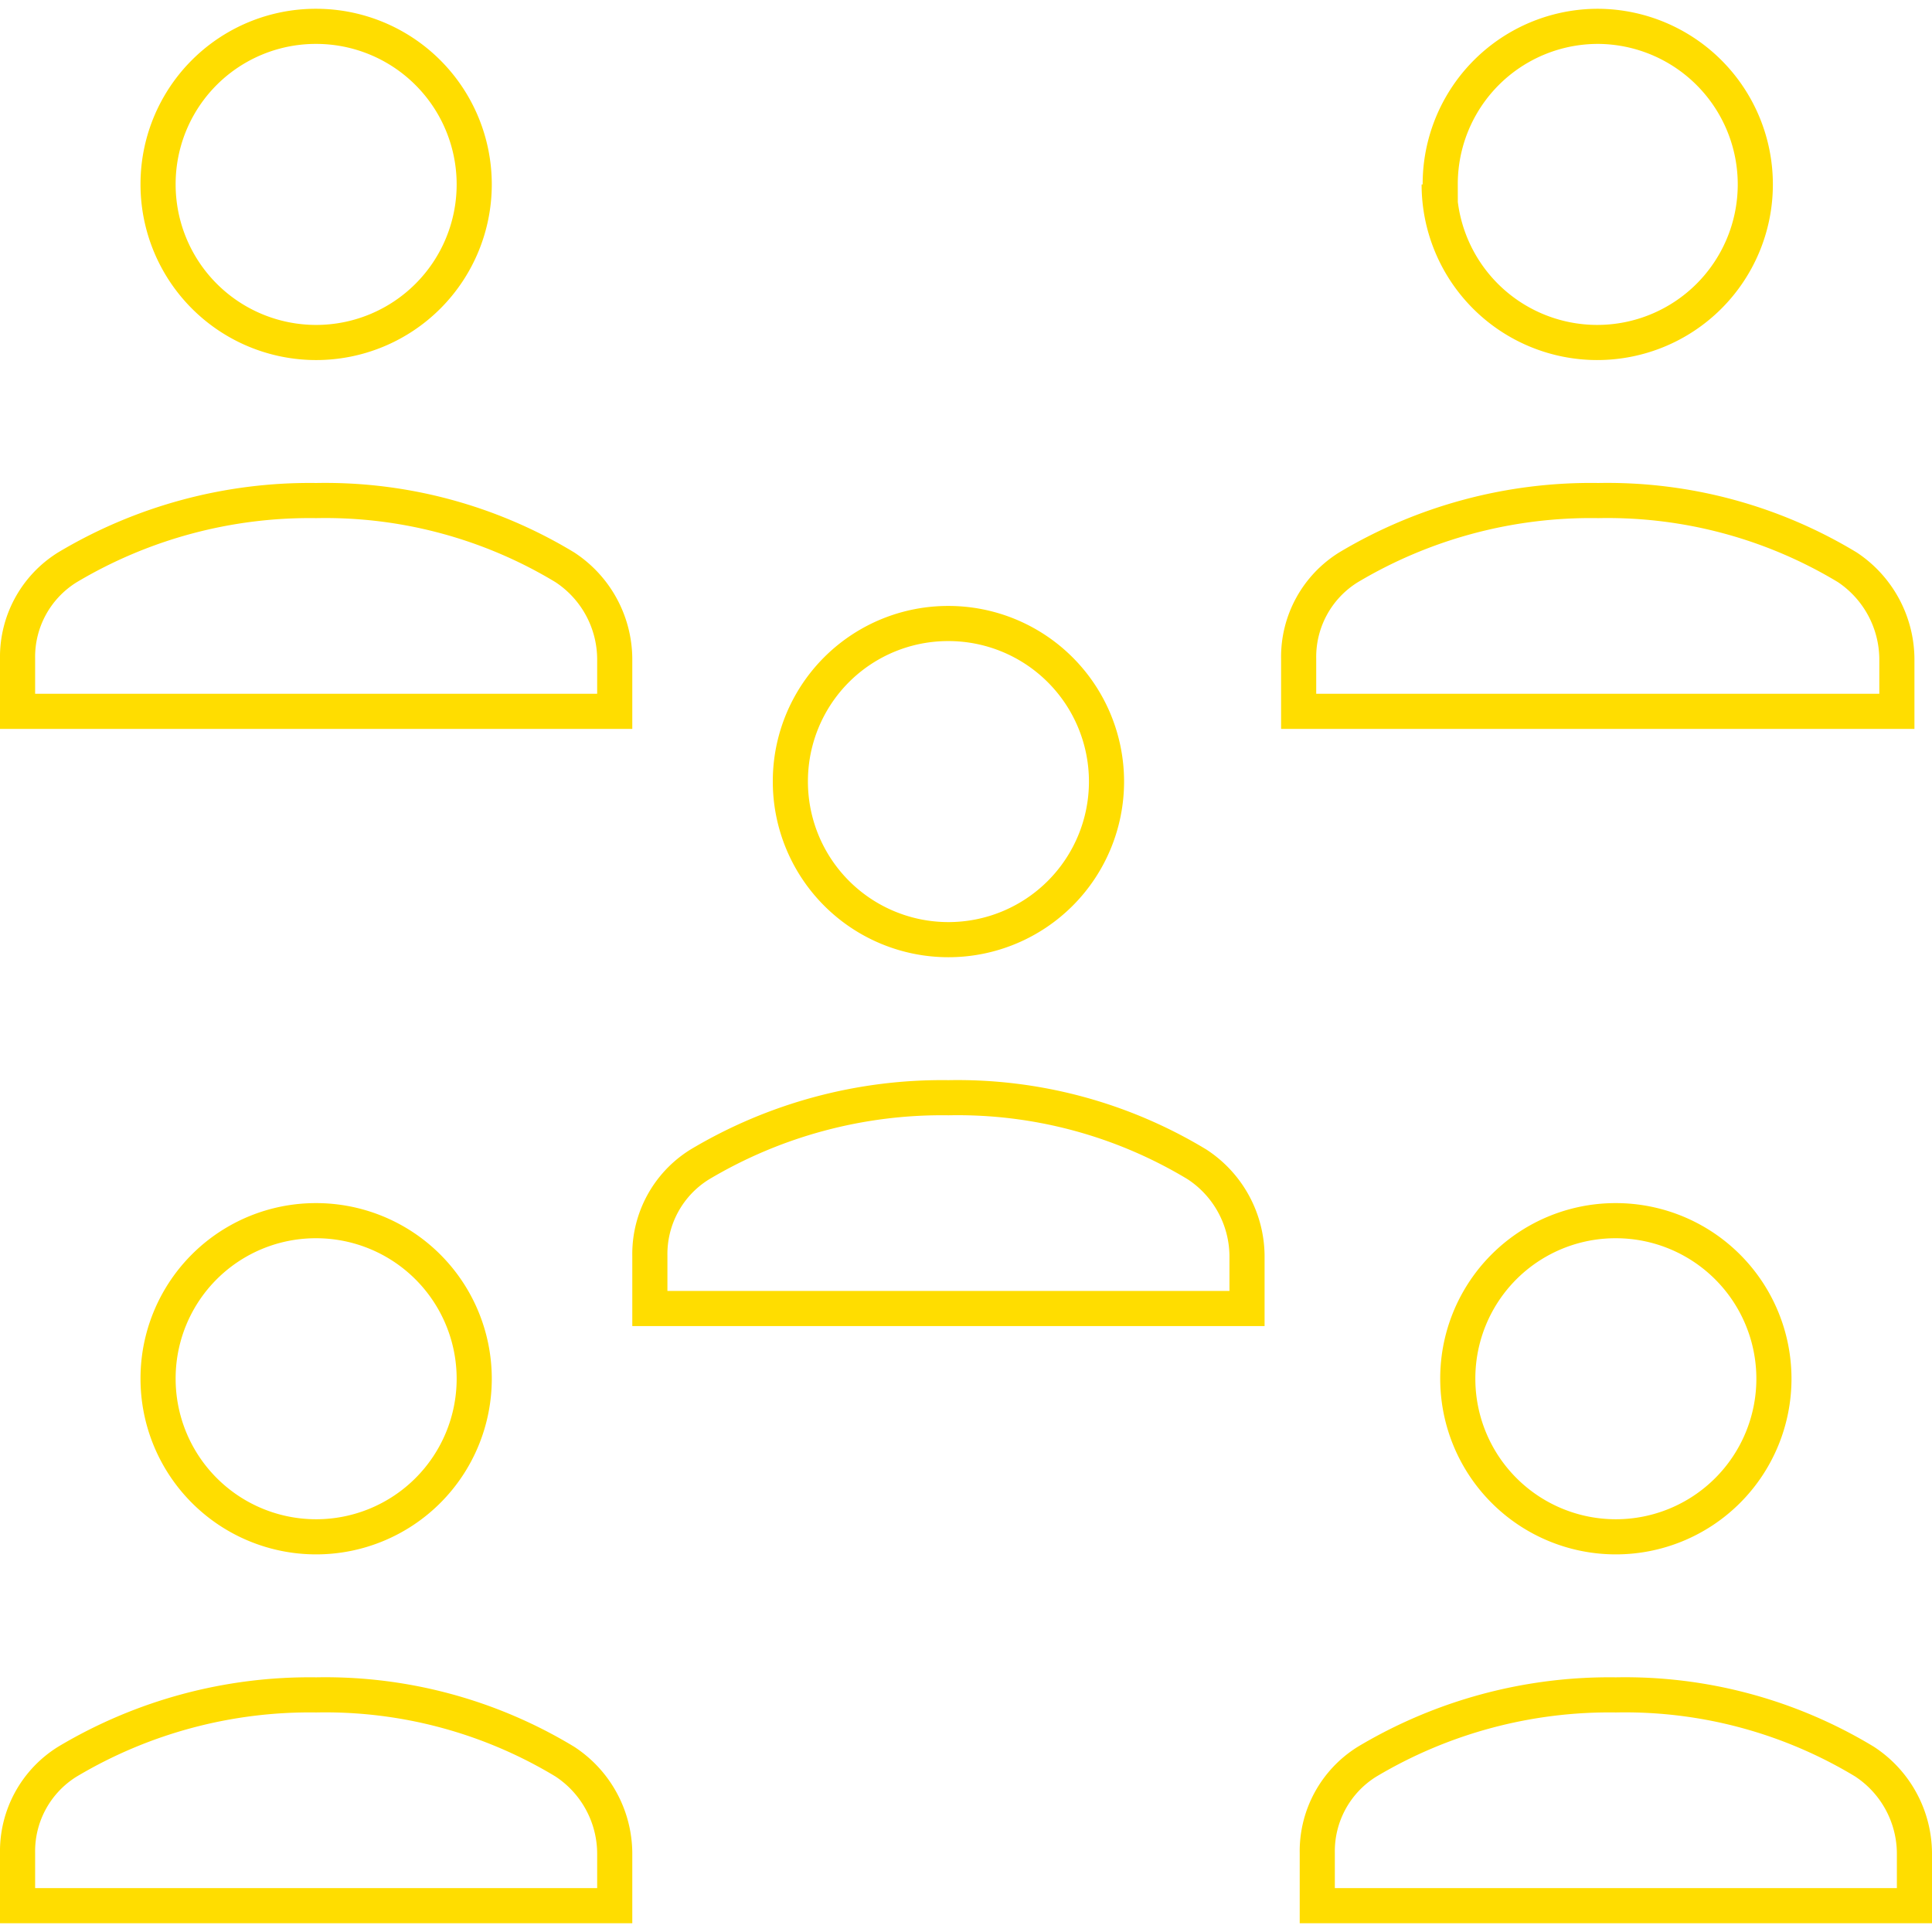 <?xml version="1.0" encoding="UTF-8"?>
<svg xmlns="http://www.w3.org/2000/svg" id="a44c7e6e-14d6-4077-b4cb-223dfbc0d6b9" data-name="Ebene 1" viewBox="0 0 55 54.5" width="32" height="32">
  <path id="b50993e6-433d-4dd6-beab-131d37fdb365" data-name="Icons" d="M41.47,25V23.5a3,3,0,0,1,1.42-2.6A13.46,13.46,0,0,1,50,19a13.2,13.2,0,0,1,7.09,1.9,3.16,3.16,0,0,1,1.41,2.6V25Zm4-15A4.5,4.5,0,1,0,50,5.5,4.49,4.49,0,0,0,45.5,10ZM22,25V23.5a3.14,3.14,0,0,0-1.42-2.6A13.17,13.17,0,0,0,13.5,19a13.46,13.46,0,0,0-7.08,1.9A3,3,0,0,0,5,23.5V25ZM9,10a4.5,4.5,0,1,0,4.5-4.5A4.49,4.49,0,0,0,9,10ZM22,59V57.5a3.14,3.14,0,0,0-1.42-2.6A13.17,13.17,0,0,0,13.5,53a13.46,13.46,0,0,0-7.08,1.9A3,3,0,0,0,5,57.5V59ZM9,44a4.5,4.5,0,1,0,4.5-4.5A4.49,4.49,0,0,0,9,44ZM59,59V57.5a3.14,3.14,0,0,0-1.42-2.6A13.17,13.17,0,0,0,50.5,53a13.46,13.46,0,0,0-7.08,1.9A3,3,0,0,0,42,57.5V59ZM46,44a4.5,4.5,0,1,0,4.5-4.5A4.49,4.49,0,0,0,46,44Zm-6-2V40.5a3.14,3.14,0,0,0-1.42-2.6A13.17,13.17,0,0,0,31.5,36a13.46,13.46,0,0,0-7.08,1.9A3,3,0,0,0,23,40.5V42ZM27,27a4.5,4.5,0,1,0,4.5-4.5A4.49,4.49,0,0,0,27,27Z" transform="translate(-4.5 -5)" fill="none" stroke="#fd0" stroke-linecap="square" stroke-miterlimit="10"></path>
</svg>
